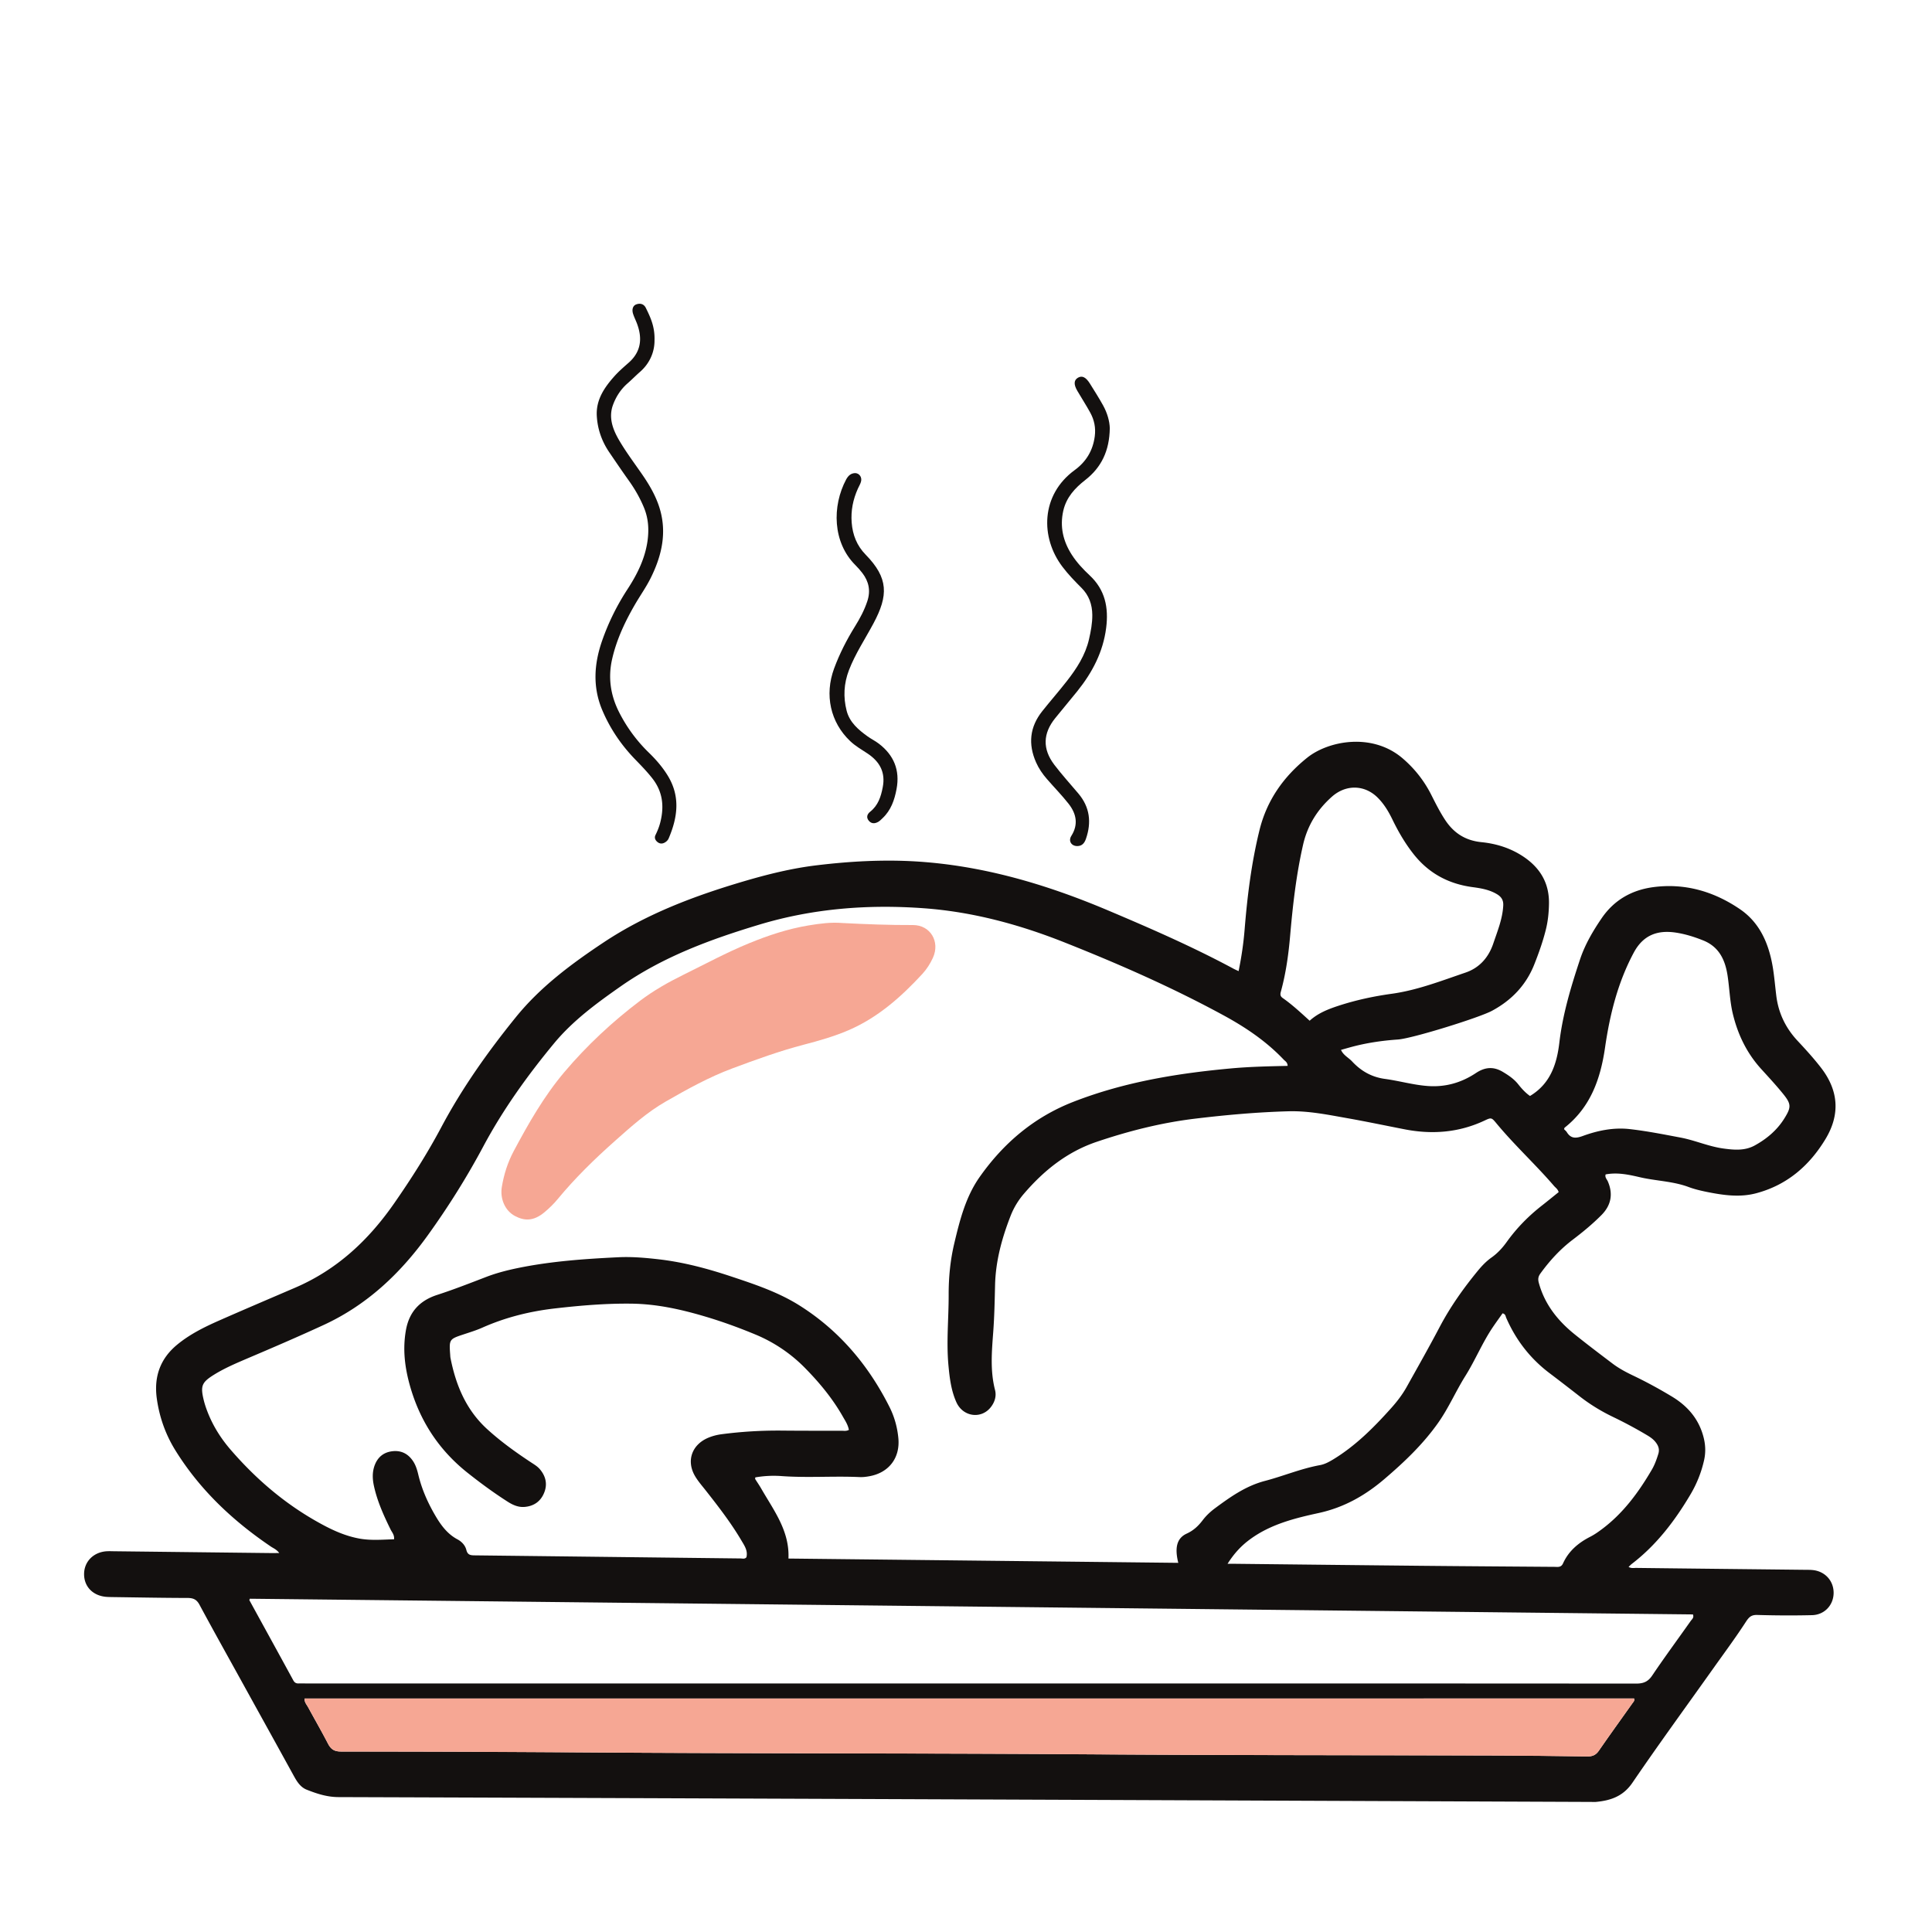 <svg xmlns="http://www.w3.org/2000/svg" viewBox="0 0 400 400" style="enable-background:new 0 0 400 400" xml:space="preserve"><style>.st0{display:none}.st1{display:inline}.st2{fill:#110f0f}.st3{fill:#f6a794}.st4{display:inline;fill:#0b0909}.st7{fill:#0d0b0b}.st8{fill:#10100f}.st9{fill:#13100f}.st10{fill:#0f0e0d}.st11{fill:#0a0909}.st12{fill:#0b0a0a}</style><g id="Dinner"><path class="st9" d="M256.44 201.06c.61-3 1.01-5.75 1.24-8.55.56-6.94 1.41-13.84 3.08-20.62 1.52-6.2 5-11.11 9.9-15.03 4.38-3.5 13.45-5.24 19.74.15 2.51 2.15 4.49 4.68 5.97 7.63.88 1.74 1.75 3.48 2.83 5.12 1.79 2.72 4.2 4.27 7.52 4.6 3.19.32 6.22 1.29 8.91 3.15 3.34 2.32 5.13 5.43 5.07 9.56-.03 1.9-.22 3.76-.7 5.6-.61 2.4-1.44 4.72-2.35 7.02-1.71 4.3-4.72 7.42-8.76 9.59-2.64 1.42-16.51 5.74-19.48 5.94-3.32.23-6.58.71-9.79 1.59-.62.17-1.25.35-1.98.56.49 1.11 1.55 1.59 2.28 2.37 1.86 2 4.04 3.26 6.84 3.64 2.89.39 5.71 1.21 8.64 1.45 3.73.32 7.1-.63 10.16-2.66 1.89-1.26 3.67-1.41 5.63-.22 1.18.71 2.28 1.45 3.15 2.55.72.91 1.52 1.78 2.43 2.41 4.22-2.53 5.56-6.62 6.08-11.07.7-5.92 2.41-11.57 4.27-17.18 1.03-3.1 2.68-5.91 4.52-8.6 2.55-3.71 6.16-5.76 10.53-6.37 6.61-.91 12.67.86 18.09 4.56 4.16 2.84 5.99 7.24 6.79 12.08.31 1.92.47 3.87.71 5.81.44 3.61 1.94 6.71 4.42 9.36 1.69 1.81 3.35 3.63 4.87 5.6 3.62 4.71 3.96 9.64.91 14.71-3.35 5.55-7.99 9.55-14.36 11.24-3.42.91-6.85.4-10.24-.28-1.27-.26-2.54-.56-3.75-1.01-3.27-1.22-6.76-1.25-10.1-2.03-2.36-.55-4.67-1.04-7.08-.58-.2.6.25.99.45 1.44 1.14 2.63.68 4.96-1.32 6.98-1.84 1.85-3.85 3.51-5.92 5.08-2.62 1.98-4.8 4.37-6.72 7.02-.47.65-.53 1.18-.32 1.95 1.22 4.46 3.95 7.86 7.48 10.69 2.54 2.04 5.13 4 7.72 5.96 1.35 1.03 2.84 1.82 4.37 2.55 2.7 1.29 5.32 2.72 7.88 4.26 3.38 2.01 5.77 4.79 6.71 8.71.37 1.56.39 3.09.03 4.63a24.22 24.22 0 0 1-2.72 6.86c-3.26 5.53-7.1 10.59-12.25 14.53-.2.15-.36.34-.64.6.56.34 1.08.21 1.56.21 11.59.14 23.17.26 34.76.39.65.01 1.31-.01 1.95.07 2.51.32 4.24 2.32 4.18 4.81-.06 2.47-1.91 4.45-4.47 4.51-3.77.09-7.55.07-11.33-.04-1.22-.04-1.71.42-2.35 1.4-2.12 3.27-4.45 6.41-6.71 9.59-5.61 7.9-11.33 15.73-16.79 23.74-1.93 2.83-4.51 3.69-7.58 3.98-.32.03-.65 0-.98 0-86.45-.35-172.9-.71-259.35-1-2.37-.01-4.46-.7-6.56-1.53-1.34-.53-2.06-1.73-2.73-2.95-3.63-6.61-7.29-13.2-10.93-19.8-2.86-5.18-5.75-10.34-8.55-15.55-.58-1.08-1.27-1.39-2.44-1.4-5.14-.01-10.28-.11-15.43-.18-.52-.01-1.04-.01-1.56-.06-2.71-.28-4.49-2.17-4.46-4.74.02-2.52 1.9-4.46 4.56-4.68.52-.04 1.04-.02 1.56-.01 10.67.12 21.35.25 32.02.37.68.01 1.36 0 2.27 0-.59-.77-1.2-.98-1.72-1.33-7.9-5.34-14.73-11.77-19.79-19.93-2.04-3.29-3.32-6.9-3.85-10.76-.61-4.47.7-8.22 4.22-11.12 2.58-2.13 5.55-3.61 8.58-4.95 5.28-2.33 10.6-4.59 15.9-6.87 8.67-3.74 15.18-9.86 20.48-17.49 3.53-5.08 6.83-10.27 9.74-15.74 4.32-8.12 9.63-15.6 15.41-22.74 5.1-6.3 11.52-11.06 18.21-15.51 8.92-5.92 18.79-9.62 28.98-12.63 4.99-1.47 10.03-2.72 15.19-3.33 6.73-.81 13.48-1.19 20.26-.8 13.99.82 27.18 4.74 40 10.16 8.73 3.69 17.41 7.48 25.77 11.96.37.21.72.36 1.24.6zm10.15 19.62c-.03-.76-.49-.96-.79-1.27-3.57-3.77-7.8-6.64-12.34-9.12-10.68-5.82-21.79-10.7-33.08-15.18-9.35-3.71-19-6.32-29.03-7.06-11.55-.85-22.98.02-34.16 3.39-10.12 3.05-19.95 6.66-28.69 12.78-4.97 3.48-9.86 7.06-13.76 11.76-5.53 6.68-10.58 13.71-14.67 21.36-3.44 6.44-7.3 12.59-11.57 18.51-5.69 7.88-12.56 14.35-21.51 18.48-5.25 2.42-10.55 4.7-15.87 6.96-2.27.97-4.54 1.94-6.65 3.23-2.72 1.67-3.02 2.37-2.27 5.44.22.88.52 1.74.86 2.59 1.12 2.8 2.72 5.32 4.69 7.6 5.15 5.96 11.02 11.02 17.91 14.9 2.74 1.55 5.51 2.88 8.61 3.47 2.44.47 4.87.24 7.32.17.08-.92-.41-1.41-.69-1.96-1.44-2.92-2.78-5.87-3.48-9.07-.31-1.43-.37-2.83.13-4.23.61-1.68 1.79-2.7 3.55-2.95 1.93-.27 3.43.49 4.48 2.13.53.83.8 1.77 1.03 2.72.73 3.06 2.01 5.91 3.6 8.6 1.13 1.91 2.45 3.68 4.49 4.77.89.47 1.61 1.24 1.85 2.19.25 1.01.8 1.12 1.67 1.13 18.36.21 36.71.43 55.07.64.42 0 .91.18 1.25-.25.33-1.36-.41-2.4-1.03-3.45-2.15-3.65-4.74-7-7.35-10.32-.76-.97-1.59-1.91-2.22-2.96-1.91-3.18-.73-6.57 2.7-8.01.84-.35 1.71-.58 2.62-.71 4.2-.56 8.41-.81 12.65-.77 4.1.04 8.2.03 12.3.03.48 0 1.01.12 1.54-.18-.19-1.05-.74-1.86-1.22-2.7-2.1-3.71-4.78-6.97-7.75-10a31.03 31.03 0 0 0-10.42-7.06c-3.42-1.42-6.89-2.68-10.44-3.73-4.93-1.46-9.92-2.57-15.11-2.64-5.35-.07-10.66.38-15.96.99-5.19.6-10.21 1.85-15 3.98-1.24.55-2.55.95-3.84 1.38-3 .99-3.04 1.03-2.8 4.26.01.19.02.39.05.58 1.11 5.67 3.23 10.81 7.63 14.81 2.8 2.55 5.86 4.75 9.01 6.83.65.43 1.33.82 1.85 1.42 1.24 1.45 1.64 3.11.91 4.9-.72 1.79-2.13 2.77-4.04 2.93-1.28.11-2.41-.38-3.48-1.06-2.85-1.82-5.58-3.82-8.23-5.92-6.03-4.75-10.01-10.84-12.07-18.23-1.04-3.74-1.49-7.47-.8-11.37.68-3.86 2.92-6.16 6.46-7.31 3.46-1.12 6.84-2.45 10.23-3.75 2.07-.79 4.2-1.34 6.36-1.79 6.9-1.43 13.91-1.92 20.92-2.26 2.87-.14 5.73.12 8.57.45 4.98.59 9.82 1.88 14.57 3.45 4.99 1.66 10.01 3.31 14.48 6.15 8.18 5.18 14.19 12.33 18.52 20.93 1.03 2.04 1.64 4.24 1.85 6.53.36 4.04-1.96 7.08-5.96 7.82-.71.13-1.42.22-2.13.18-5.4-.24-10.8.19-16.2-.21a22.17 22.17 0 0 0-5.34.28c-.01.2-.04.29-.02.33.41.66.86 1.3 1.25 1.98 2.6 4.53 5.9 8.77 5.64 14.49 26.96.3 53.8.59 80.71.89-.78-3.15-.3-5.11 1.74-6.05 1.44-.66 2.43-1.61 3.34-2.81.71-.93 1.58-1.74 2.52-2.44 3.18-2.35 6.37-4.62 10.33-5.66 3.82-1 7.49-2.56 11.4-3.27.98-.18 1.83-.64 2.67-1.14 4.68-2.83 8.48-6.65 12.09-10.68 1.21-1.35 2.33-2.81 3.22-4.41 2.28-4.09 4.59-8.16 6.77-12.3 2.22-4.23 4.96-8.09 7.98-11.76.83-1.01 1.74-1.95 2.8-2.7 1.24-.88 2.24-1.97 3.12-3.19 2.06-2.88 4.51-5.38 7.3-7.56 1.18-.92 2.33-1.87 3.47-2.78-.17-.64-.64-.91-.97-1.3-3.82-4.44-8.16-8.41-11.9-12.93-1.02-1.23-1.06-1.26-2.51-.57-5.33 2.49-10.87 2.9-16.57 1.78-3.95-.77-7.89-1.6-11.85-2.3-4.02-.71-8.02-1.54-12.17-1.42-6.45.18-12.85.75-19.25 1.52-7 .84-13.76 2.55-20.42 4.8-6.12 2.07-10.92 5.92-15.05 10.73a15.844 15.844 0 0 0-2.73 4.48c-1.81 4.62-3.13 9.36-3.26 14.38-.08 3.25-.14 6.51-.38 9.76-.3 4.03-.66 8.03.37 12.03.32 1.24-.04 2.46-.83 3.5-1.96 2.59-5.79 2.1-7.17-.96-1.08-2.4-1.4-4.99-1.64-7.59-.46-4.88.05-9.76.04-14.64-.01-3.59.33-7.15 1.16-10.65 1.14-4.81 2.36-9.65 5.26-13.76 4.94-7.01 11.23-12.36 19.32-15.53 10.76-4.21 22.01-6 33.43-7.01 3.63-.3 7.26-.38 11.01-.46zM51.73 331c-.06.18-.12.26-.1.3 3.03 5.53 6.07 11.05 9.09 16.59.26.47.57.66 1.07.65.52-.02 1.04 0 1.56 0h121.67c51.23 0 102.47-.01 153.7.03 1.5 0 2.47-.36 3.35-1.67 2.58-3.83 5.33-7.55 7.99-11.32.24-.34.7-.63.45-1.33-99.56-1.09-199.19-2.17-298.78-3.25zm11.34 20.66c-.08.76.42 1.25.72 1.8 1.36 2.52 2.8 4.99 4.11 7.53.6 1.16 1.29 1.64 2.68 1.64 16.67 0 33.33.06 50 .18 35.02.26 70.05.14 105.07.4 27.67.2 55.33.16 83 .24 6.64.02 13.28.1 19.92.2 1.07.02 1.81-.25 2.45-1.18 2.29-3.32 4.66-6.59 6.99-9.88.17-.24.46-.48.31-.94-91.73.01-183.48.01-275.25.01zm191.08-27.89h1.71c12.75.14 25.5.28 38.26.41 9.24.09 18.48.15 27.72.22.69.01 1.37.17 1.78-.74 1.15-2.54 3.17-4.24 5.6-5.48.82-.42 1.56-.93 2.29-1.47 4.49-3.31 7.71-7.69 10.49-12.44.59-1.01.98-2.11 1.33-3.23.29-.92.05-1.65-.48-2.36-.51-.7-1.22-1.17-1.95-1.6a90.42 90.42 0 0 0-6.86-3.68c-2.47-1.18-4.8-2.6-6.96-4.28-2.1-1.64-4.21-3.27-6.34-4.88-3.97-3.02-6.91-6.84-8.9-11.41-.13-.3-.12-.77-.75-.92-.64.91-1.32 1.84-1.97 2.8-2.2 3.23-3.67 6.88-5.74 10.18-1.97 3.14-3.43 6.56-5.57 9.61-3.13 4.46-7.05 8.19-11.15 11.69-3.96 3.39-8.36 5.92-13.67 7.07-4.87 1.06-9.84 2.29-14.06 5.35-1.88 1.35-3.38 2.95-4.78 5.16zm17-112.44c1.75-1.59 3.84-2.4 6.01-3.11 3.59-1.17 7.23-1.95 10.98-2.47 5.27-.73 10.27-2.68 15.29-4.39 2.85-.97 4.75-3.1 5.73-5.99.44-1.29.91-2.57 1.31-3.88.39-1.31.69-2.63.76-4.01.06-1.13-.4-1.82-1.34-2.37-1.55-.92-3.28-1.21-5.01-1.44-4.99-.67-9.1-2.87-12.24-6.87-1.74-2.21-3.14-4.62-4.36-7.14-.8-1.65-1.73-3.2-3.04-4.51-2.71-2.71-6.58-2.76-9.45-.23-3.07 2.71-5.1 6-6.01 10.01-1.42 6.23-2.13 12.56-2.68 18.9-.34 3.89-.88 7.74-1.92 11.51-.17.61-.08.97.42 1.31 1.97 1.38 3.73 3.03 5.55 4.68zm52.67 22.45c.22.24.44.4.57.62.84 1.35 1.85 1.32 3.29.8 3.13-1.15 6.42-1.81 9.75-1.43 3.54.4 7.05 1.1 10.55 1.76 2.99.57 5.81 1.85 8.85 2.26 2.21.3 4.41.49 6.46-.63 2.49-1.37 4.61-3.15 6.13-5.58 1.44-2.31 1.47-2.98-.21-5.06-1.47-1.82-3.07-3.54-4.64-5.27-2.94-3.26-4.77-7.07-5.8-11.32-.63-2.61-.69-5.28-1.09-7.91-.49-3.25-1.74-5.98-5.04-7.31-1.87-.75-3.79-1.35-5.78-1.64-3.77-.54-6.68.57-8.6 4.15-3.31 6.17-4.96 12.82-5.95 19.65-.94 6.5-3 12.36-8.37 16.6-.03.01-.04.09-.12.31zM135.51 70.46c.02 2.22-.85 4.65-3.01 6.54-.88.77-1.7 1.61-2.58 2.38-1.41 1.23-2.4 2.78-3.02 4.49-.94 2.6-.02 5.04 1.26 7.24 1.47 2.52 3.24 4.86 4.9 7.27 1.74 2.54 3.23 5.22 3.87 8.24.98 4.59-.16 8.91-2.19 13.01-.92 1.86-2.13 3.57-3.18 5.36-2.1 3.6-3.88 7.33-4.82 11.44-.88 3.85-.34 7.49 1.41 10.97a31.44 31.44 0 0 0 6.21 8.45c1.5 1.46 2.85 3.02 3.94 4.82 2.58 4.28 1.99 8.57.15 12.89-.15.36-.42.64-.77.85-.58.35-1.13.3-1.62-.13-.42-.37-.61-.85-.35-1.39.43-.88.79-1.77 1.02-2.72.81-3.27.47-6.3-1.68-9.03-1.09-1.39-2.31-2.64-3.53-3.9-2.88-2.97-5.18-6.34-6.8-10.15-2.05-4.81-1.74-9.63-.05-14.46 1.31-3.76 3.07-7.3 5.24-10.63 2-3.07 3.62-6.28 4.15-9.99.33-2.39.19-4.66-.72-6.88-.82-1.99-1.88-3.85-3.13-5.6-1.4-1.96-2.75-3.95-4.1-5.94-1.53-2.26-2.4-4.78-2.55-7.48-.19-3.36 1.6-5.94 3.72-8.3.87-.96 1.86-1.82 2.84-2.68 2.61-2.28 2.92-5.05 1.76-8.14-.25-.67-.58-1.31-.8-1.99-.31-.95-.04-1.73.66-1.98.85-.31 1.59-.06 1.98.74.95 1.94 1.88 3.88 1.79 6.7z"/><path class="st9" d="M229.77 88.66c-.07 4.68-1.75 8.13-5.09 10.73-2.15 1.68-3.91 3.59-4.54 6.36-.75 3.31-.02 6.33 1.76 9.1 1.02 1.59 2.32 2.98 3.7 4.27 3.21 2.99 3.95 6.68 3.42 10.87-.64 5.02-2.88 9.26-5.98 13.12-1.51 1.88-3.07 3.71-4.58 5.59-2.54 3.15-2.65 6.37-.18 9.63 1.57 2.07 3.33 3.99 5.01 5.99 2.35 2.8 2.72 5.94 1.55 9.33-.29.85-.77 1.51-1.79 1.52-1.24.01-1.91-1.06-1.24-2.11 1.5-2.38 1.03-4.61-.57-6.65-1.41-1.79-3.01-3.42-4.5-5.14-.9-1.03-1.67-2.16-2.23-3.42-1.68-3.79-1.32-7.35 1.28-10.61 1.66-2.09 3.42-4.09 5.06-6.19 2.05-2.62 3.86-5.39 4.62-8.71.38-1.65.69-3.31.68-5.01-.02-2.17-.68-4.07-2.25-5.63-1.38-1.38-2.74-2.78-3.92-4.34-4.62-6.07-4.52-14.89 2.52-20.03 2.37-1.73 3.77-4.03 4.16-6.99.23-1.77-.1-3.37-.92-4.88-.84-1.54-1.8-3.01-2.68-4.52-.79-1.34-.74-2.24.12-2.74.85-.49 1.62-.14 2.47 1.21.93 1.49 1.87 2.97 2.72 4.5.89 1.59 1.37 3.34 1.4 4.75zM177.08 97.95c.85.04 1.45.88 1.17 1.81-.14.49-.43.94-.64 1.42-1 2.23-1.47 4.53-1.28 7.01.2 2.58 1.09 4.8 2.89 6.64 4.74 4.85 4.73 8.44 1.61 14.26-1.71 3.2-3.74 6.23-5.06 9.65-1.07 2.78-1.21 5.59-.48 8.42.62 2.4 2.43 3.93 4.35 5.31.74.53 1.57.93 2.29 1.48 3.13 2.38 4.43 5.5 3.69 9.42-.43 2.28-1.16 4.4-2.91 6.04-.28.27-.56.56-.89.75-.68.38-1.38.43-1.94-.23-.59-.7-.34-1.38.28-1.87 1.64-1.31 2.22-3.08 2.6-5.06.61-3.12-.64-5.31-3.11-6.97-1.24-.83-2.54-1.55-3.64-2.6-4.08-3.88-5.34-9.54-3.32-15.02 1.13-3.06 2.6-5.94 4.32-8.71 1.03-1.65 1.94-3.36 2.56-5.23.72-2.18.31-4.09-1.05-5.86-.44-.56-.91-1.1-1.42-1.61-4.72-4.7-4.87-12.2-1.9-17.76.42-.74.94-1.27 1.88-1.29z"/><path class="st3" d="M63.07 351.66h275.25c.14.47-.14.7-.31.94-2.33 3.29-4.7 6.56-6.99 9.88-.64.93-1.38 1.19-2.45 1.18-6.64-.1-13.28-.17-19.92-.2-27.67-.08-55.34-.04-83-.24-35.02-.26-70.05-.14-105.07-.4-16.67-.12-33.33-.18-50-.18-1.39 0-2.09-.49-2.68-1.64-1.31-2.54-2.75-5.02-4.11-7.53-.3-.56-.79-1.05-.72-1.81zM174.39 191.1c4.87.25 9.73.44 14.61.42 3.64-.01 5.66 3.45 4.16 6.76-.57 1.26-1.32 2.41-2.24 3.41-4.4 4.76-9.21 9.01-15.25 11.61-2.98 1.28-6.1 2.17-9.25 2.99-5.03 1.31-9.92 3.09-14.79 4.91-4.84 1.8-9.33 4.3-13.78 6.85-3.91 2.24-7.26 5.26-10.61 8.24-4.18 3.71-8.18 7.62-11.75 11.94-.82 1-1.77 1.92-2.76 2.75-2.31 1.93-4.21 1.79-6.13.77-2.04-1.08-3.11-3.57-2.7-6.02.43-2.58 1.21-5.06 2.44-7.37 3.06-5.74 6.28-11.4 10.5-16.39 4.68-5.53 9.95-10.44 15.73-14.81 2.76-2.08 5.74-3.77 8.84-5.3 4.55-2.24 9-4.65 13.7-6.58 3.98-1.63 8.05-2.98 12.29-3.68 2.3-.38 4.63-.7 6.99-.5z"/></g></svg>
